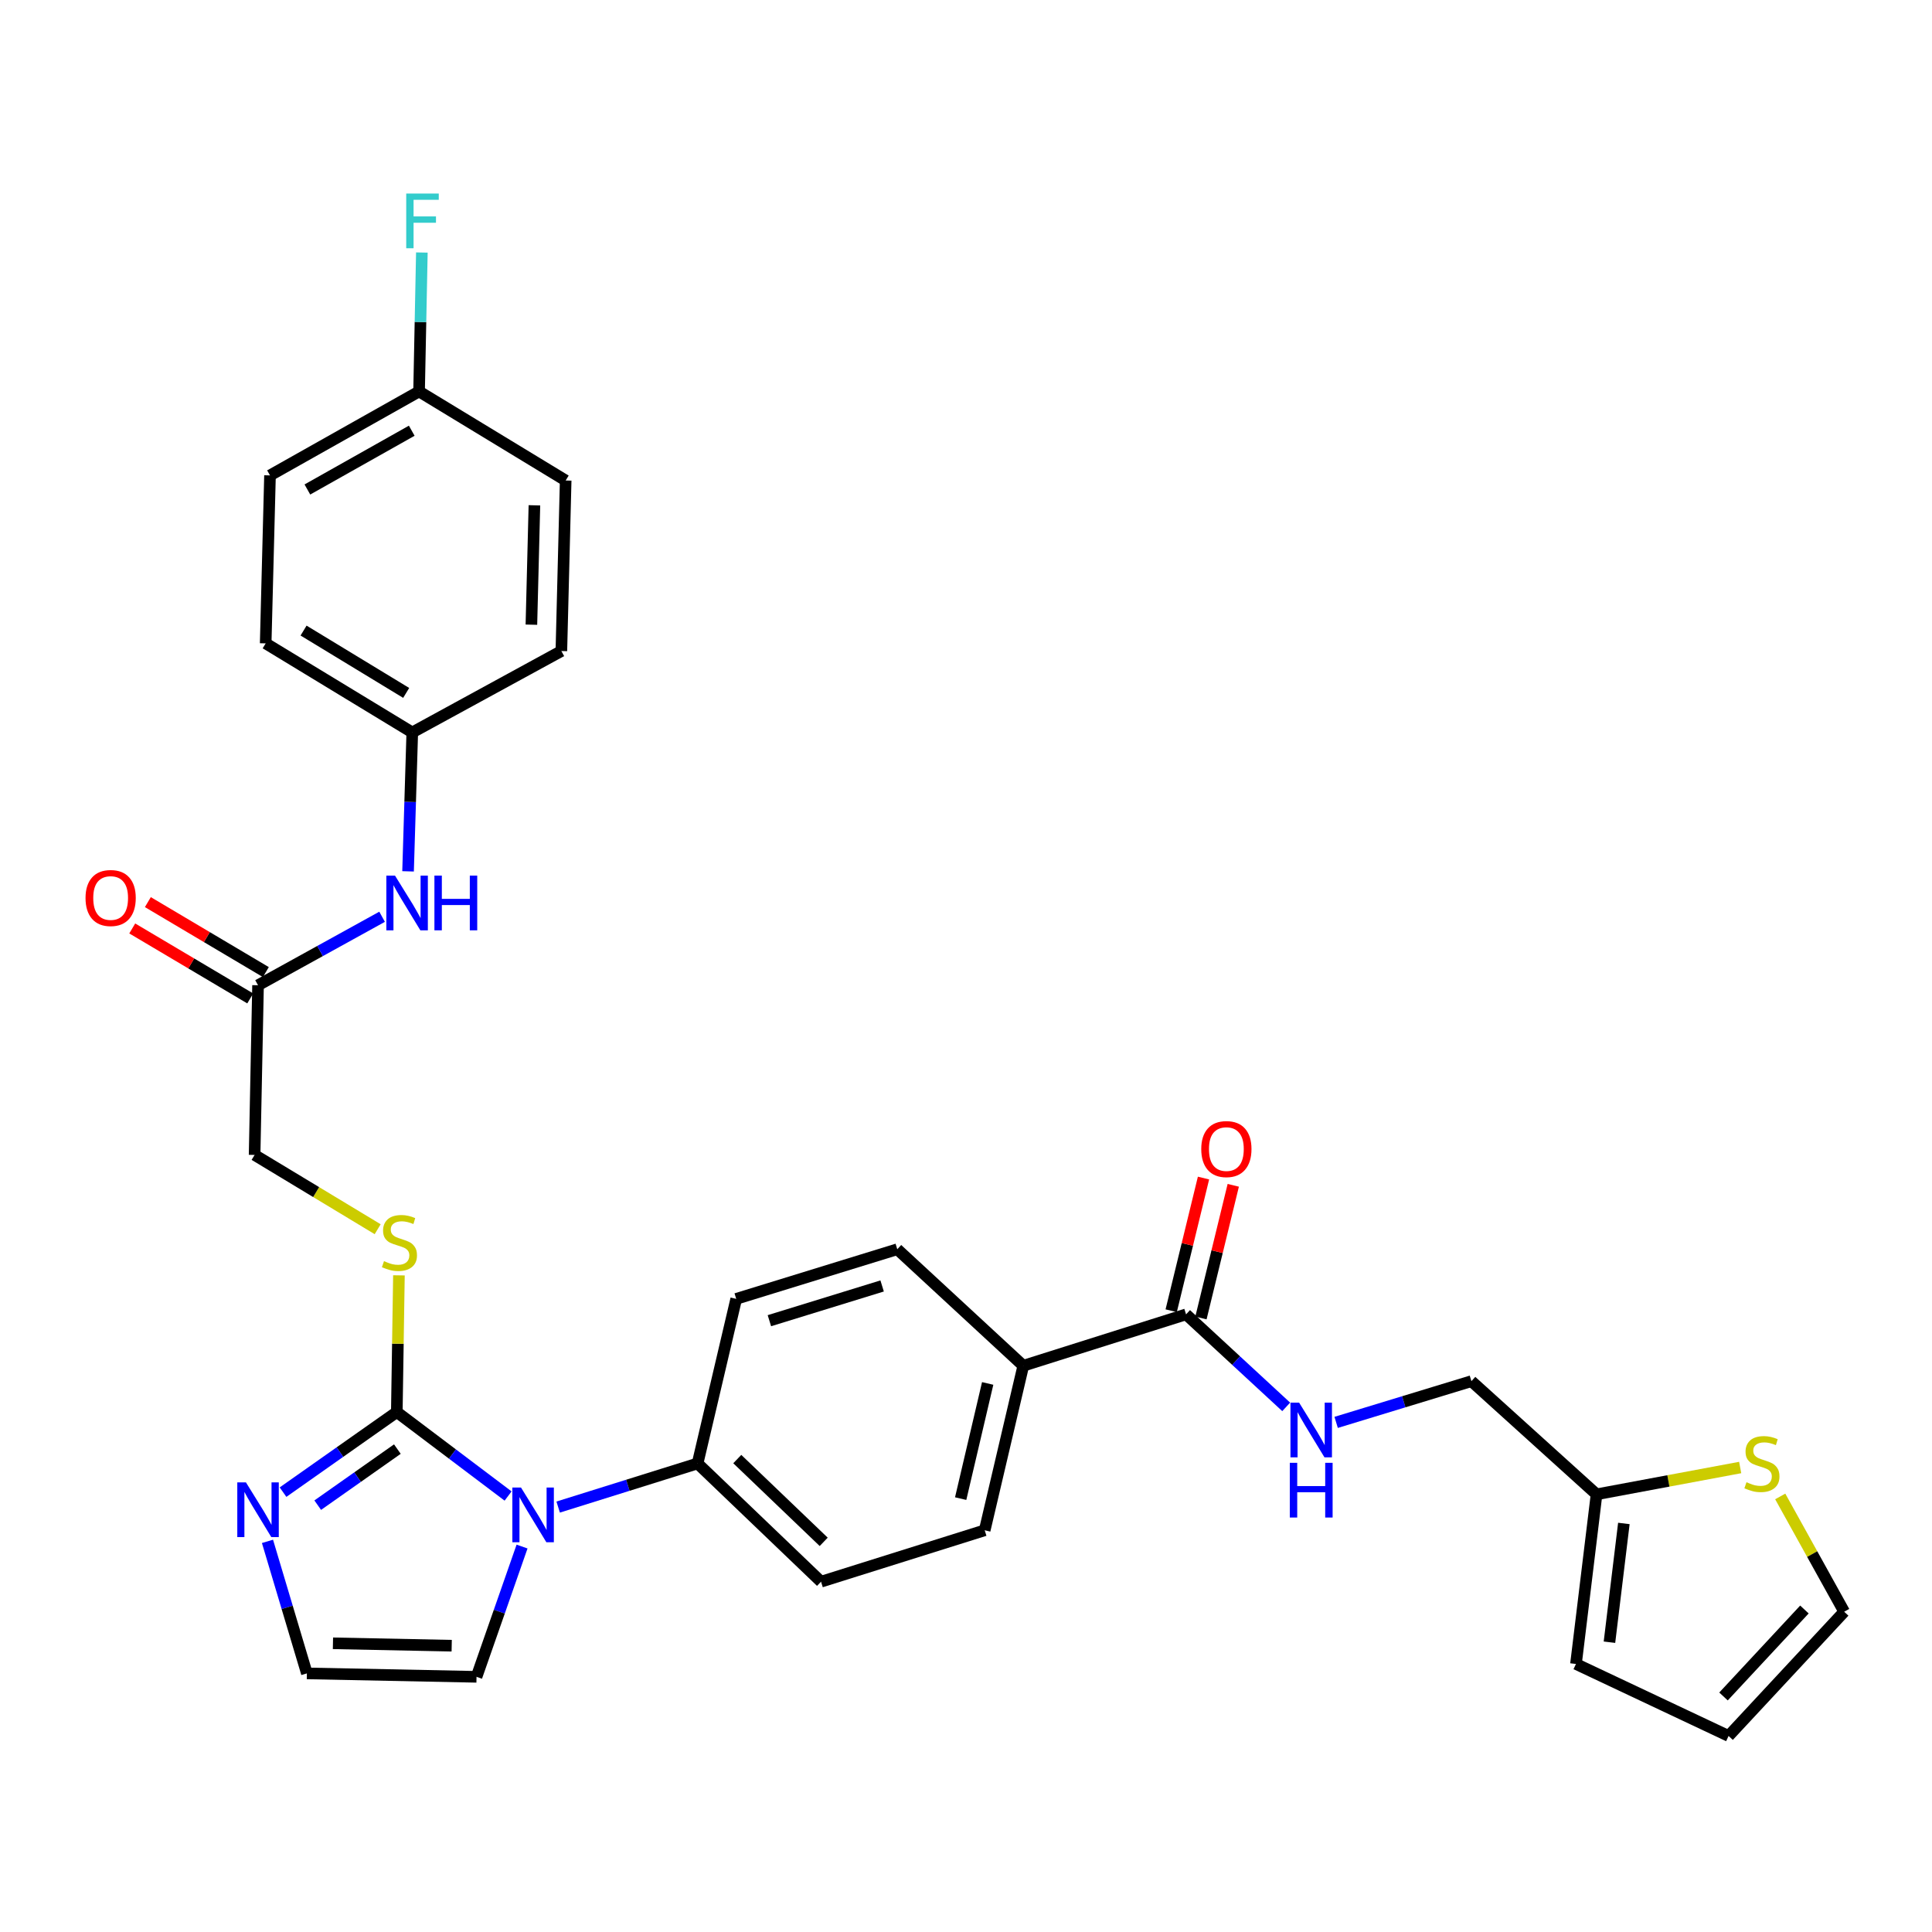 <?xml version='1.0' encoding='iso-8859-1'?>
<svg version='1.1' baseProfile='full'
              xmlns='http://www.w3.org/2000/svg'
                      xmlns:rdkit='http://www.rdkit.org/xml'
                      xmlns:xlink='http://www.w3.org/1999/xlink'
                  xml:space='preserve'
width='1000px' height='1000px' viewBox='0 0 1000 1000'>
<!-- END OF HEADER -->
<rect style='opacity:1.0;fill:#FFFFFF;stroke:none' width='1000' height='1000' x='0' y='0'> </rect>
<path class='bond-0' d='M 205.387,730.868 L 234.187,752.605' style='fill:none;fill-rule:evenodd;stroke:#000000;stroke-width:6px;stroke-linecap:butt;stroke-linejoin:miter;stroke-opacity:1' />
<path class='bond-0' d='M 234.187,752.605 L 262.987,774.341' style='fill:none;fill-rule:evenodd;stroke:#0000FF;stroke-width:6px;stroke-linecap:butt;stroke-linejoin:miter;stroke-opacity:1' />
<path class='bond-1' d='M 205.387,730.868 L 175.942,751.599' style='fill:none;fill-rule:evenodd;stroke:#000000;stroke-width:6px;stroke-linecap:butt;stroke-linejoin:miter;stroke-opacity:1' />
<path class='bond-1' d='M 175.942,751.599 L 146.497,772.33' style='fill:none;fill-rule:evenodd;stroke:#0000FF;stroke-width:6px;stroke-linecap:butt;stroke-linejoin:miter;stroke-opacity:1' />
<path class='bond-1' d='M 205.678,750.048 L 185.067,764.559' style='fill:none;fill-rule:evenodd;stroke:#000000;stroke-width:6px;stroke-linecap:butt;stroke-linejoin:miter;stroke-opacity:1' />
<path class='bond-1' d='M 185.067,764.559 L 164.455,779.071' style='fill:none;fill-rule:evenodd;stroke:#0000FF;stroke-width:6px;stroke-linecap:butt;stroke-linejoin:miter;stroke-opacity:1' />
<path class='bond-3' d='M 205.387,730.868 L 205.937,695.494' style='fill:none;fill-rule:evenodd;stroke:#000000;stroke-width:6px;stroke-linecap:butt;stroke-linejoin:miter;stroke-opacity:1' />
<path class='bond-3' d='M 205.937,695.494 L 206.487,660.119' style='fill:none;fill-rule:evenodd;stroke:#CCCC00;stroke-width:6px;stroke-linecap:butt;stroke-linejoin:miter;stroke-opacity:1' />
<path class='bond-4' d='M 288.906,780.057 L 324.987,768.768' style='fill:none;fill-rule:evenodd;stroke:#0000FF;stroke-width:6px;stroke-linecap:butt;stroke-linejoin:miter;stroke-opacity:1' />
<path class='bond-4' d='M 324.987,768.768 L 361.067,757.478' style='fill:none;fill-rule:evenodd;stroke:#000000;stroke-width:6px;stroke-linecap:butt;stroke-linejoin:miter;stroke-opacity:1' />
<path class='bond-10' d='M 270.213,800.494 L 258.431,834.21' style='fill:none;fill-rule:evenodd;stroke:#0000FF;stroke-width:6px;stroke-linecap:butt;stroke-linejoin:miter;stroke-opacity:1' />
<path class='bond-10' d='M 258.431,834.21 L 246.649,867.925' style='fill:none;fill-rule:evenodd;stroke:#000000;stroke-width:6px;stroke-linecap:butt;stroke-linejoin:miter;stroke-opacity:1' />
<path class='bond-6' d='M 138.447,797.808 L 148.644,831.977' style='fill:none;fill-rule:evenodd;stroke:#0000FF;stroke-width:6px;stroke-linecap:butt;stroke-linejoin:miter;stroke-opacity:1' />
<path class='bond-6' d='M 148.644,831.977 L 158.842,866.146' style='fill:none;fill-rule:evenodd;stroke:#000000;stroke-width:6px;stroke-linecap:butt;stroke-linejoin:miter;stroke-opacity:1' />
<path class='bond-2' d='M 613.907,680.308 L 529.648,706.909' style='fill:none;fill-rule:evenodd;stroke:#000000;stroke-width:6px;stroke-linecap:butt;stroke-linejoin:miter;stroke-opacity:1' />
<path class='bond-5' d='M 613.907,680.308 L 639.821,704.252' style='fill:none;fill-rule:evenodd;stroke:#000000;stroke-width:6px;stroke-linecap:butt;stroke-linejoin:miter;stroke-opacity:1' />
<path class='bond-5' d='M 639.821,704.252 L 665.735,728.197' style='fill:none;fill-rule:evenodd;stroke:#0000FF;stroke-width:6px;stroke-linecap:butt;stroke-linejoin:miter;stroke-opacity:1' />
<path class='bond-14' d='M 621.607,682.183 L 629.971,647.848' style='fill:none;fill-rule:evenodd;stroke:#000000;stroke-width:6px;stroke-linecap:butt;stroke-linejoin:miter;stroke-opacity:1' />
<path class='bond-14' d='M 629.971,647.848 L 638.334,613.514' style='fill:none;fill-rule:evenodd;stroke:#FF0000;stroke-width:6px;stroke-linecap:butt;stroke-linejoin:miter;stroke-opacity:1' />
<path class='bond-14' d='M 606.207,678.432 L 614.571,644.097' style='fill:none;fill-rule:evenodd;stroke:#000000;stroke-width:6px;stroke-linecap:butt;stroke-linejoin:miter;stroke-opacity:1' />
<path class='bond-14' d='M 614.571,644.097 L 622.935,609.762' style='fill:none;fill-rule:evenodd;stroke:#FF0000;stroke-width:6px;stroke-linecap:butt;stroke-linejoin:miter;stroke-opacity:1' />
<path class='bond-22' d='M 195.483,636.241 L 163.633,617.016' style='fill:none;fill-rule:evenodd;stroke:#CCCC00;stroke-width:6px;stroke-linecap:butt;stroke-linejoin:miter;stroke-opacity:1' />
<path class='bond-22' d='M 163.633,617.016 L 131.782,597.792' style='fill:none;fill-rule:evenodd;stroke:#000000;stroke-width:6px;stroke-linecap:butt;stroke-linejoin:miter;stroke-opacity:1' />
<path class='bond-18' d='M 361.067,757.478 L 424.968,818.685' style='fill:none;fill-rule:evenodd;stroke:#000000;stroke-width:6px;stroke-linecap:butt;stroke-linejoin:miter;stroke-opacity:1' />
<path class='bond-18' d='M 381.616,755.213 L 426.347,798.058' style='fill:none;fill-rule:evenodd;stroke:#000000;stroke-width:6px;stroke-linecap:butt;stroke-linejoin:miter;stroke-opacity:1' />
<path class='bond-19' d='M 361.067,757.478 L 381.065,672.295' style='fill:none;fill-rule:evenodd;stroke:#000000;stroke-width:6px;stroke-linecap:butt;stroke-linejoin:miter;stroke-opacity:1' />
<path class='bond-23' d='M 691.587,736.224 L 726.594,725.556' style='fill:none;fill-rule:evenodd;stroke:#0000FF;stroke-width:6px;stroke-linecap:butt;stroke-linejoin:miter;stroke-opacity:1' />
<path class='bond-23' d='M 726.594,725.556 L 761.601,714.887' style='fill:none;fill-rule:evenodd;stroke:#000000;stroke-width:6px;stroke-linecap:butt;stroke-linejoin:miter;stroke-opacity:1' />
<path class='bond-31' d='M 158.842,866.146 L 246.649,867.925' style='fill:none;fill-rule:evenodd;stroke:#000000;stroke-width:6px;stroke-linecap:butt;stroke-linejoin:miter;stroke-opacity:1' />
<path class='bond-31' d='M 172.334,850.567 L 233.799,851.812' style='fill:none;fill-rule:evenodd;stroke:#000000;stroke-width:6px;stroke-linecap:butt;stroke-linejoin:miter;stroke-opacity:1' />
<path class='bond-7' d='M 900.714,759.58 L 863.544,766.52' style='fill:none;fill-rule:evenodd;stroke:#CCCC00;stroke-width:6px;stroke-linecap:butt;stroke-linejoin:miter;stroke-opacity:1' />
<path class='bond-7' d='M 863.544,766.52 L 826.373,773.46' style='fill:none;fill-rule:evenodd;stroke:#000000;stroke-width:6px;stroke-linecap:butt;stroke-linejoin:miter;stroke-opacity:1' />
<path class='bond-13' d='M 921.443,774.553 L 937.994,804.39' style='fill:none;fill-rule:evenodd;stroke:#CCCC00;stroke-width:6px;stroke-linecap:butt;stroke-linejoin:miter;stroke-opacity:1' />
<path class='bond-13' d='M 937.994,804.39 L 954.545,834.227' style='fill:none;fill-rule:evenodd;stroke:#000000;stroke-width:6px;stroke-linecap:butt;stroke-linejoin:miter;stroke-opacity:1' />
<path class='bond-8' d='M 826.373,773.46 L 761.601,714.887' style='fill:none;fill-rule:evenodd;stroke:#000000;stroke-width:6px;stroke-linecap:butt;stroke-linejoin:miter;stroke-opacity:1' />
<path class='bond-15' d='M 826.373,773.46 L 815.719,861.268' style='fill:none;fill-rule:evenodd;stroke:#000000;stroke-width:6px;stroke-linecap:butt;stroke-linejoin:miter;stroke-opacity:1' />
<path class='bond-15' d='M 840.51,788.541 L 833.051,850.006' style='fill:none;fill-rule:evenodd;stroke:#000000;stroke-width:6px;stroke-linecap:butt;stroke-linejoin:miter;stroke-opacity:1' />
<path class='bond-9' d='M 133.561,509.966 L 131.782,597.792' style='fill:none;fill-rule:evenodd;stroke:#000000;stroke-width:6px;stroke-linecap:butt;stroke-linejoin:miter;stroke-opacity:1' />
<path class='bond-12' d='M 133.561,509.966 L 165.666,492.243' style='fill:none;fill-rule:evenodd;stroke:#000000;stroke-width:6px;stroke-linecap:butt;stroke-linejoin:miter;stroke-opacity:1' />
<path class='bond-12' d='M 165.666,492.243 L 197.771,474.52' style='fill:none;fill-rule:evenodd;stroke:#0000FF;stroke-width:6px;stroke-linecap:butt;stroke-linejoin:miter;stroke-opacity:1' />
<path class='bond-17' d='M 137.603,503.15 L 107.067,485.041' style='fill:none;fill-rule:evenodd;stroke:#000000;stroke-width:6px;stroke-linecap:butt;stroke-linejoin:miter;stroke-opacity:1' />
<path class='bond-17' d='M 107.067,485.041 L 76.531,466.932' style='fill:none;fill-rule:evenodd;stroke:#FF0000;stroke-width:6px;stroke-linecap:butt;stroke-linejoin:miter;stroke-opacity:1' />
<path class='bond-17' d='M 129.519,516.783 L 98.982,498.674' style='fill:none;fill-rule:evenodd;stroke:#000000;stroke-width:6px;stroke-linecap:butt;stroke-linejoin:miter;stroke-opacity:1' />
<path class='bond-17' d='M 98.982,498.674 L 68.446,480.565' style='fill:none;fill-rule:evenodd;stroke:#FF0000;stroke-width:6px;stroke-linecap:butt;stroke-linejoin:miter;stroke-opacity:1' />
<path class='bond-11' d='M 529.648,706.909 L 464.426,646.609' style='fill:none;fill-rule:evenodd;stroke:#000000;stroke-width:6px;stroke-linecap:butt;stroke-linejoin:miter;stroke-opacity:1' />
<path class='bond-32' d='M 529.648,706.909 L 509.677,792.075' style='fill:none;fill-rule:evenodd;stroke:#000000;stroke-width:6px;stroke-linecap:butt;stroke-linejoin:miter;stroke-opacity:1' />
<path class='bond-32' d='M 511.221,716.065 L 497.241,775.682' style='fill:none;fill-rule:evenodd;stroke:#000000;stroke-width:6px;stroke-linecap:butt;stroke-linejoin:miter;stroke-opacity:1' />
<path class='bond-24' d='M 211.211,451.007 L 212.301,415.058' style='fill:none;fill-rule:evenodd;stroke:#0000FF;stroke-width:6px;stroke-linecap:butt;stroke-linejoin:miter;stroke-opacity:1' />
<path class='bond-24' d='M 212.301,415.058 L 213.391,379.109' style='fill:none;fill-rule:evenodd;stroke:#000000;stroke-width:6px;stroke-linecap:butt;stroke-linejoin:miter;stroke-opacity:1' />
<path class='bond-34' d='M 954.545,834.227 L 894.712,898.533' style='fill:none;fill-rule:evenodd;stroke:#000000;stroke-width:6px;stroke-linecap:butt;stroke-linejoin:miter;stroke-opacity:1' />
<path class='bond-34' d='M 933.967,833.076 L 892.084,878.09' style='fill:none;fill-rule:evenodd;stroke:#000000;stroke-width:6px;stroke-linecap:butt;stroke-linejoin:miter;stroke-opacity:1' />
<path class='bond-16' d='M 815.719,861.268 L 894.712,898.533' style='fill:none;fill-rule:evenodd;stroke:#000000;stroke-width:6px;stroke-linecap:butt;stroke-linejoin:miter;stroke-opacity:1' />
<path class='bond-21' d='M 424.968,818.685 L 509.677,792.075' style='fill:none;fill-rule:evenodd;stroke:#000000;stroke-width:6px;stroke-linecap:butt;stroke-linejoin:miter;stroke-opacity:1' />
<path class='bond-20' d='M 381.065,672.295 L 464.426,646.609' style='fill:none;fill-rule:evenodd;stroke:#000000;stroke-width:6px;stroke-linecap:butt;stroke-linejoin:miter;stroke-opacity:1' />
<path class='bond-20' d='M 398.236,683.589 L 456.589,665.609' style='fill:none;fill-rule:evenodd;stroke:#000000;stroke-width:6px;stroke-linecap:butt;stroke-linejoin:miter;stroke-opacity:1' />
<path class='bond-27' d='M 213.391,379.109 L 290.562,336.975' style='fill:none;fill-rule:evenodd;stroke:#000000;stroke-width:6px;stroke-linecap:butt;stroke-linejoin:miter;stroke-opacity:1' />
<path class='bond-28' d='M 213.391,379.109 L 137.515,333.012' style='fill:none;fill-rule:evenodd;stroke:#000000;stroke-width:6px;stroke-linecap:butt;stroke-linejoin:miter;stroke-opacity:1' />
<path class='bond-28' d='M 210.239,358.648 L 157.126,326.381' style='fill:none;fill-rule:evenodd;stroke:#000000;stroke-width:6px;stroke-linecap:butt;stroke-linejoin:miter;stroke-opacity:1' />
<path class='bond-25' d='M 216.913,202.612 L 139.751,246.067' style='fill:none;fill-rule:evenodd;stroke:#000000;stroke-width:6px;stroke-linecap:butt;stroke-linejoin:miter;stroke-opacity:1' />
<path class='bond-25' d='M 213.117,222.941 L 159.103,253.359' style='fill:none;fill-rule:evenodd;stroke:#000000;stroke-width:6px;stroke-linecap:butt;stroke-linejoin:miter;stroke-opacity:1' />
<path class='bond-26' d='M 216.913,202.612 L 217.634,166.659' style='fill:none;fill-rule:evenodd;stroke:#000000;stroke-width:6px;stroke-linecap:butt;stroke-linejoin:miter;stroke-opacity:1' />
<path class='bond-26' d='M 217.634,166.659 L 218.355,130.705' style='fill:none;fill-rule:evenodd;stroke:#33CCCC;stroke-width:6px;stroke-linecap:butt;stroke-linejoin:miter;stroke-opacity:1' />
<path class='bond-33' d='M 216.913,202.612 L 292.79,248.709' style='fill:none;fill-rule:evenodd;stroke:#000000;stroke-width:6px;stroke-linecap:butt;stroke-linejoin:miter;stroke-opacity:1' />
<path class='bond-30' d='M 290.562,336.975 L 292.79,248.709' style='fill:none;fill-rule:evenodd;stroke:#000000;stroke-width:6px;stroke-linecap:butt;stroke-linejoin:miter;stroke-opacity:1' />
<path class='bond-30' d='M 275.052,323.335 L 276.611,261.549' style='fill:none;fill-rule:evenodd;stroke:#000000;stroke-width:6px;stroke-linecap:butt;stroke-linejoin:miter;stroke-opacity:1' />
<path class='bond-29' d='M 137.515,333.012 L 139.751,246.067' style='fill:none;fill-rule:evenodd;stroke:#000000;stroke-width:6px;stroke-linecap:butt;stroke-linejoin:miter;stroke-opacity:1' />
<path  class='atom-1' d='M 269.676 769.955
L 278.956 784.955
Q 279.876 786.435, 281.356 789.115
Q 282.836 791.795, 282.916 791.955
L 282.916 769.955
L 286.676 769.955
L 286.676 798.275
L 282.796 798.275
L 272.836 781.875
Q 271.676 779.955, 270.436 777.755
Q 269.236 775.555, 268.876 774.875
L 268.876 798.275
L 265.196 798.275
L 265.196 769.955
L 269.676 769.955
' fill='#0000FF'/>
<path  class='atom-2' d='M 127.301 767.278
L 136.581 782.278
Q 137.501 783.758, 138.981 786.438
Q 140.461 789.118, 140.541 789.278
L 140.541 767.278
L 144.301 767.278
L 144.301 795.598
L 140.421 795.598
L 130.461 779.198
Q 129.301 777.278, 128.061 775.078
Q 126.861 772.878, 126.501 772.198
L 126.501 795.598
L 122.821 795.598
L 122.821 767.278
L 127.301 767.278
' fill='#0000FF'/>
<path  class='atom-4' d='M 198.752 652.763
Q 199.072 652.883, 200.392 653.443
Q 201.712 654.003, 203.152 654.363
Q 204.632 654.683, 206.072 654.683
Q 208.752 654.683, 210.312 653.403
Q 211.872 652.083, 211.872 649.803
Q 211.872 648.243, 211.072 647.283
Q 210.312 646.323, 209.112 645.803
Q 207.912 645.283, 205.912 644.683
Q 203.392 643.923, 201.872 643.203
Q 200.392 642.483, 199.312 640.963
Q 198.272 639.443, 198.272 636.883
Q 198.272 633.323, 200.672 631.123
Q 203.112 628.923, 207.912 628.923
Q 211.192 628.923, 214.912 630.483
L 213.992 633.563
Q 210.592 632.163, 208.032 632.163
Q 205.272 632.163, 203.752 633.323
Q 202.232 634.443, 202.272 636.403
Q 202.272 637.923, 203.032 638.843
Q 203.832 639.763, 204.952 640.283
Q 206.112 640.803, 208.032 641.403
Q 210.592 642.203, 212.112 643.003
Q 213.632 643.803, 214.712 645.443
Q 215.832 647.043, 215.832 649.803
Q 215.832 653.723, 213.192 655.843
Q 210.592 657.923, 206.232 657.923
Q 203.712 657.923, 201.792 657.363
Q 199.912 656.843, 197.672 655.923
L 198.752 652.763
' fill='#CCCC00'/>
<path  class='atom-6' d='M 672.42 725.998
L 681.7 740.998
Q 682.62 742.478, 684.1 745.158
Q 685.58 747.838, 685.66 747.998
L 685.66 725.998
L 689.42 725.998
L 689.42 754.318
L 685.54 754.318
L 675.58 737.918
Q 674.42 735.998, 673.18 733.798
Q 671.98 731.598, 671.62 730.918
L 671.62 754.318
L 667.94 754.318
L 667.94 725.998
L 672.42 725.998
' fill='#0000FF'/>
<path  class='atom-6' d='M 667.6 757.15
L 671.44 757.15
L 671.44 769.19
L 685.92 769.19
L 685.92 757.15
L 689.76 757.15
L 689.76 785.47
L 685.92 785.47
L 685.92 772.39
L 671.44 772.39
L 671.44 785.47
L 667.6 785.47
L 667.6 757.15
' fill='#0000FF'/>
<path  class='atom-8' d='M 903.971 767.198
Q 904.291 767.318, 905.611 767.878
Q 906.931 768.438, 908.371 768.798
Q 909.851 769.118, 911.291 769.118
Q 913.971 769.118, 915.531 767.838
Q 917.091 766.518, 917.091 764.238
Q 917.091 762.678, 916.291 761.718
Q 915.531 760.758, 914.331 760.238
Q 913.131 759.718, 911.131 759.118
Q 908.611 758.358, 907.091 757.638
Q 905.611 756.918, 904.531 755.398
Q 903.491 753.878, 903.491 751.318
Q 903.491 747.758, 905.891 745.558
Q 908.331 743.358, 913.131 743.358
Q 916.411 743.358, 920.131 744.918
L 919.211 747.998
Q 915.811 746.598, 913.251 746.598
Q 910.491 746.598, 908.971 747.758
Q 907.451 748.878, 907.491 750.838
Q 907.491 752.358, 908.251 753.278
Q 909.051 754.198, 910.171 754.718
Q 911.331 755.238, 913.251 755.838
Q 915.811 756.638, 917.331 757.438
Q 918.851 758.238, 919.931 759.878
Q 921.051 761.478, 921.051 764.238
Q 921.051 768.158, 918.411 770.278
Q 915.811 772.358, 911.451 772.358
Q 908.931 772.358, 907.011 771.798
Q 905.131 771.278, 902.891 770.358
L 903.971 767.198
' fill='#CCCC00'/>
<path  class='atom-13' d='M 204.454 453.214
L 213.734 468.214
Q 214.654 469.694, 216.134 472.374
Q 217.614 475.054, 217.694 475.214
L 217.694 453.214
L 221.454 453.214
L 221.454 481.534
L 217.574 481.534
L 207.614 465.134
Q 206.454 463.214, 205.214 461.014
Q 204.014 458.814, 203.654 458.134
L 203.654 481.534
L 199.974 481.534
L 199.974 453.214
L 204.454 453.214
' fill='#0000FF'/>
<path  class='atom-13' d='M 224.854 453.214
L 228.694 453.214
L 228.694 465.254
L 243.174 465.254
L 243.174 453.214
L 247.014 453.214
L 247.014 481.534
L 243.174 481.534
L 243.174 468.454
L 228.694 468.454
L 228.694 481.534
L 224.854 481.534
L 224.854 453.214
' fill='#0000FF'/>
<path  class='atom-15' d='M 621.767 594.755
Q 621.767 587.955, 625.127 584.155
Q 628.487 580.355, 634.767 580.355
Q 641.047 580.355, 644.407 584.155
Q 647.767 587.955, 647.767 594.755
Q 647.767 601.635, 644.367 605.555
Q 640.967 609.435, 634.767 609.435
Q 628.527 609.435, 625.127 605.555
Q 621.767 601.675, 621.767 594.755
M 634.767 606.235
Q 639.087 606.235, 641.407 603.355
Q 643.767 600.435, 643.767 594.755
Q 643.767 589.195, 641.407 586.395
Q 639.087 583.555, 634.767 583.555
Q 630.447 583.555, 628.087 586.355
Q 625.767 589.155, 625.767 594.755
Q 625.767 600.475, 628.087 603.355
Q 630.447 606.235, 634.767 606.235
' fill='#FF0000'/>
<path  class='atom-18' d='M 44.271 464.804
Q 44.271 458.004, 47.631 454.204
Q 50.991 450.404, 57.271 450.404
Q 63.551 450.404, 66.911 454.204
Q 70.271 458.004, 70.271 464.804
Q 70.271 471.684, 66.871 475.604
Q 63.471 479.484, 57.271 479.484
Q 51.031 479.484, 47.631 475.604
Q 44.271 471.724, 44.271 464.804
M 57.271 476.284
Q 61.591 476.284, 63.911 473.404
Q 66.271 470.484, 66.271 464.804
Q 66.271 459.244, 63.911 456.444
Q 61.591 453.604, 57.271 453.604
Q 52.951 453.604, 50.591 456.404
Q 48.271 459.204, 48.271 464.804
Q 48.271 470.524, 50.591 473.404
Q 52.951 476.284, 57.271 476.284
' fill='#FF0000'/>
<path  class='atom-27' d='M 210.263 100.178
L 227.103 100.178
L 227.103 103.418
L 214.063 103.418
L 214.063 112.018
L 225.663 112.018
L 225.663 115.298
L 214.063 115.298
L 214.063 128.498
L 210.263 128.498
L 210.263 100.178
' fill='#33CCCC'/>
</svg>

